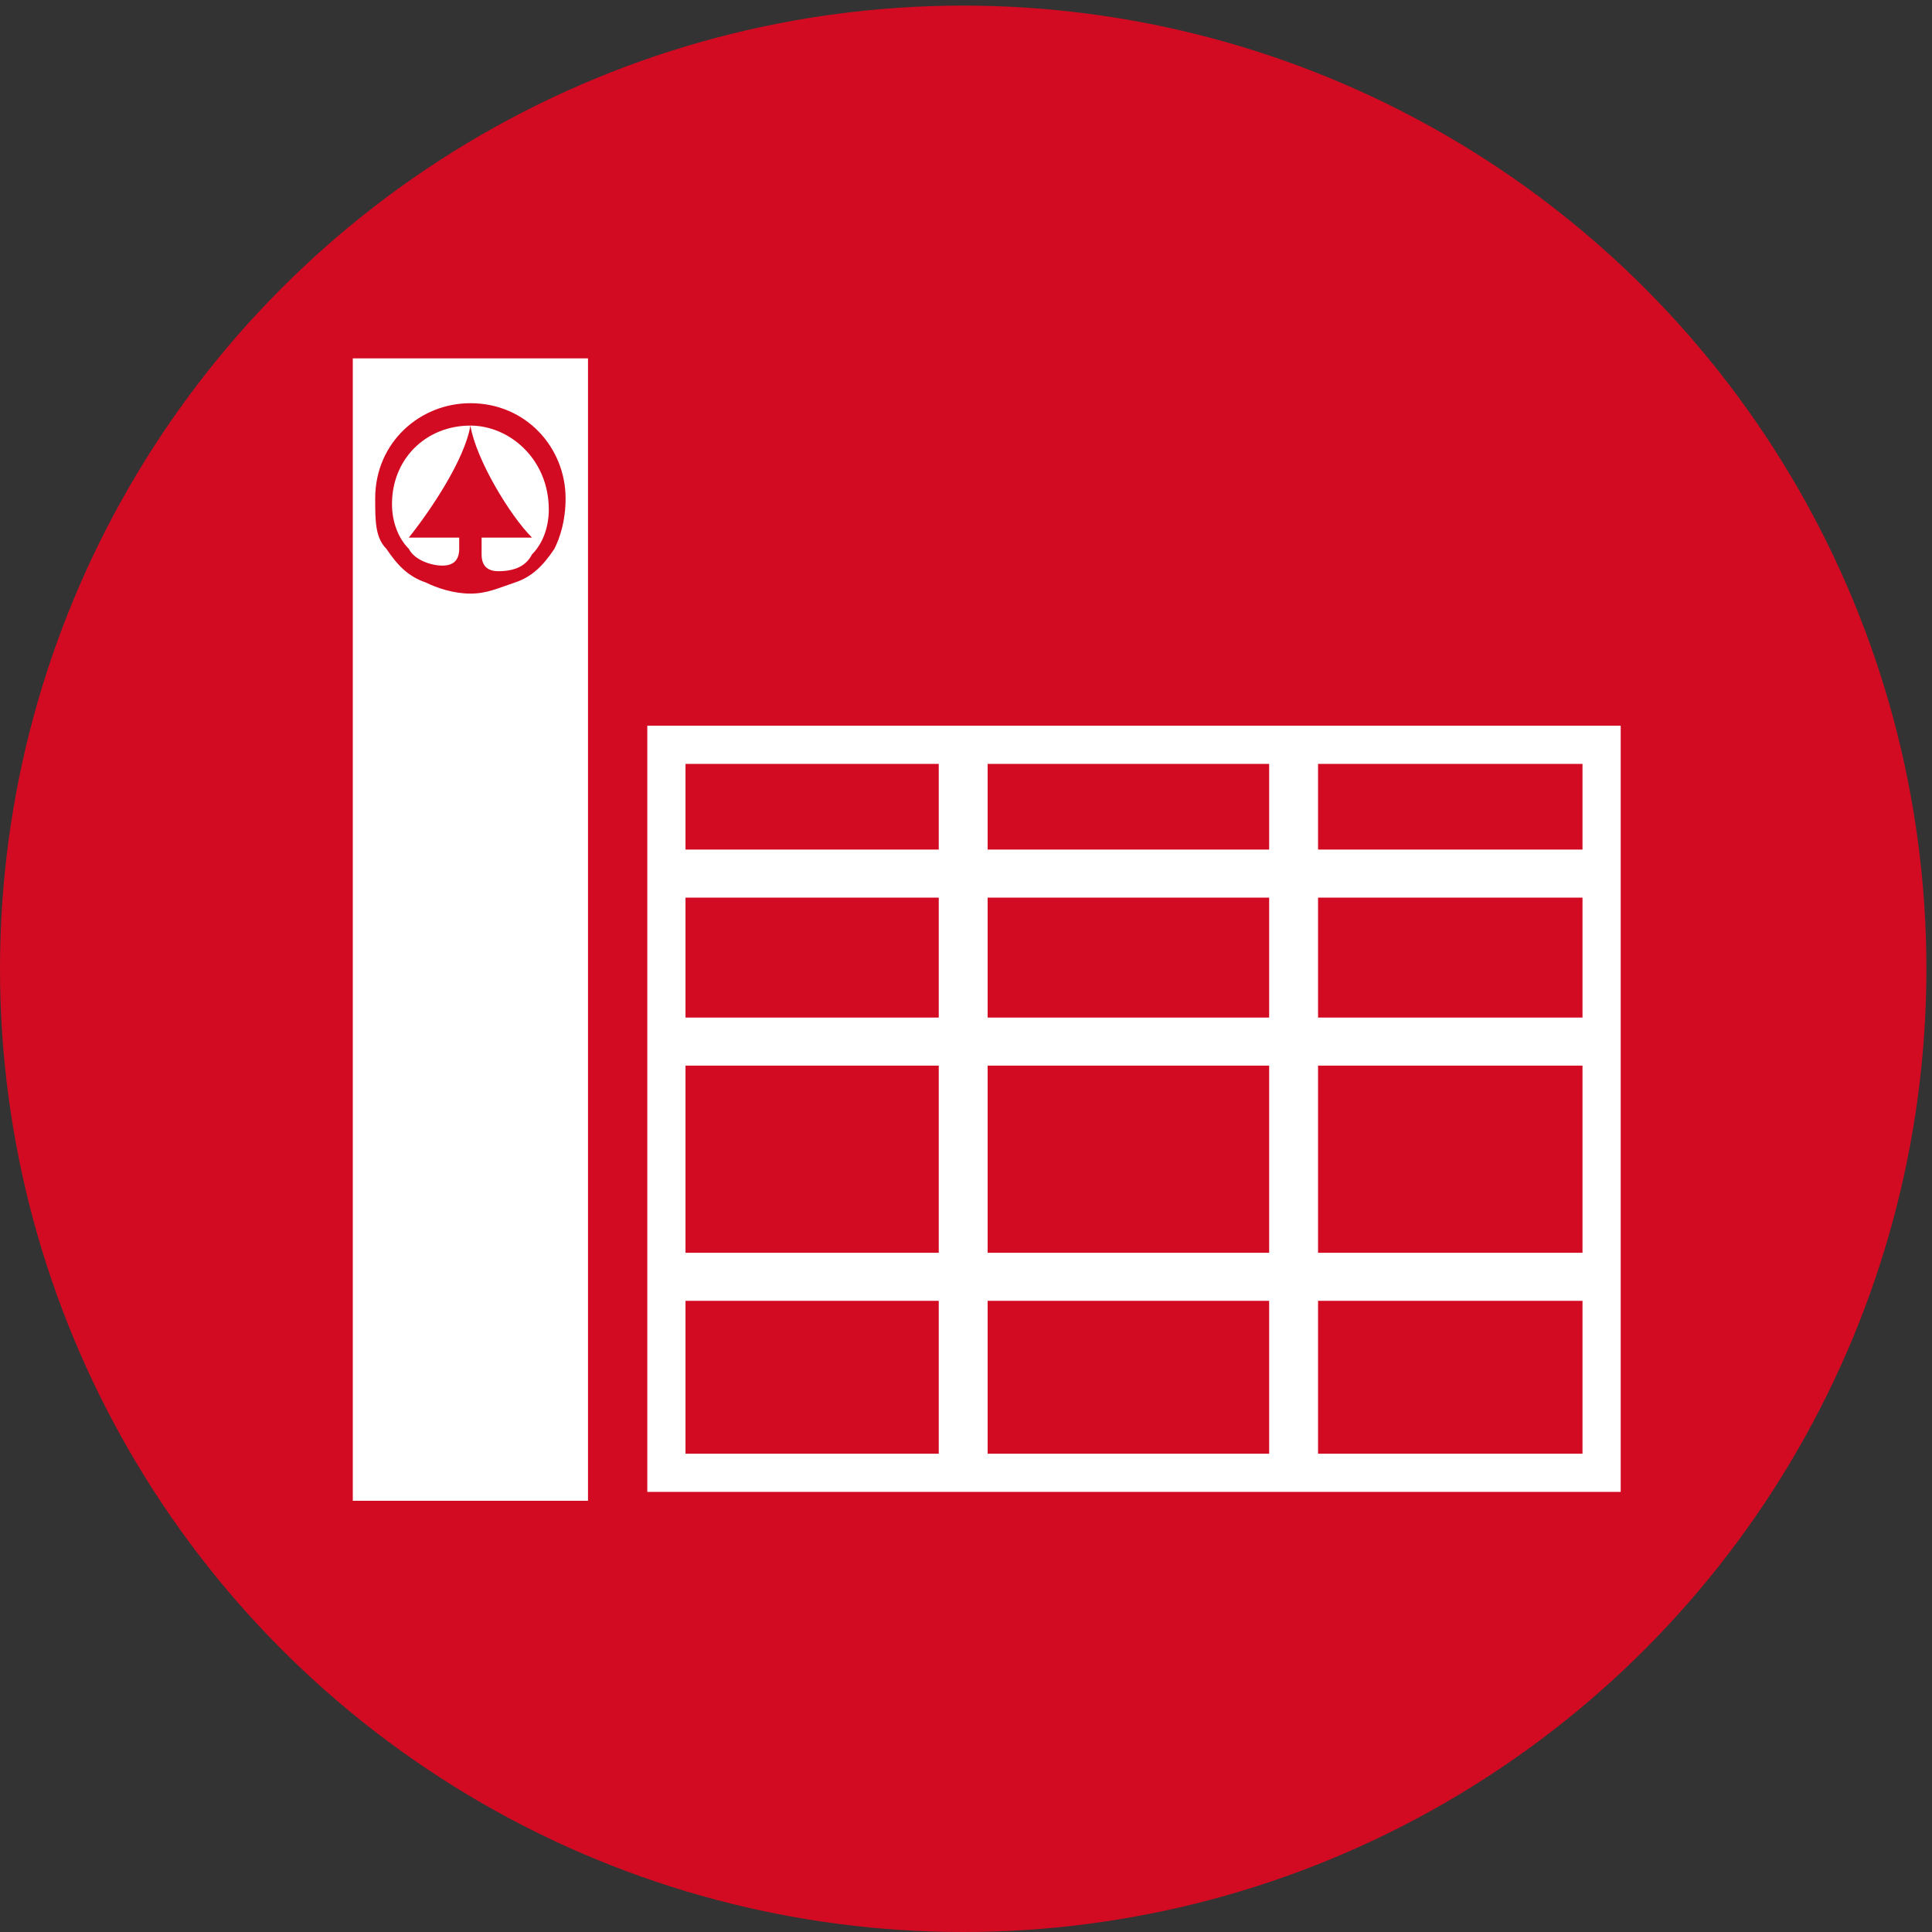 <?xml version="1.0" encoding="utf-8"?>
<!-- Generator: Adobe Illustrator 19.0.0, SVG Export Plug-In . SVG Version: 6.00 Build 0)  -->
<svg version="1.1" id="Livello_1" xmlns="http://www.w3.org/2000/svg" xmlns:xlink="http://www.w3.org/1999/xlink" x="0px" y="0px"
	 viewBox="-280 403.4 34.5 34.5" style="enable-background:new -280 403.4 34.5 34.5;" xml:space="preserve">
<rect x="-280" y="403.4" width="34.5" height="34.5" fill="#333333" stroke="none"/>
<style type="text/css">
	.st0{fill:#D30B22;}
	.st1{clip-path:url(#SVGID_2_);fill:#FFFFFF;}
	.st2{clip-path:url(#SVGID_4_);fill:#FFFFFF;}
	.st3{clip-path:url(#SVGID_6_);fill:none;stroke:#FFFFFF;stroke-width:0.682;}
	.st4{clip-path:url(#SVGID_8_);fill:none;stroke:#FFFFFF;stroke-width:0.873;}
	.st5{clip-path:url(#SVGID_10_);fill:none;stroke:#FFFFFF;stroke-width:0.873;}
	.st6{clip-path:url(#SVGID_12_);fill:none;stroke:#FFFFFF;stroke-width:0.858;}
	.st7{clip-path:url(#SVGID_14_);fill:none;stroke:#FFFFFF;stroke-width:0.858;}
	.st8{clip-path:url(#SVGID_16_);fill:none;stroke:#FFFFFF;stroke-width:0.858;}
</style>
<circle class="st0" cx="-262.8" cy="420.7" r="17.2"/>
<g>
	<g>
		<defs>
			<rect id="SVGID_1_" x="-273.7" y="409.8" width="22.7" height="20.4"/>
		</defs>
		<clipPath id="SVGID_2_">
			<use xlink:href="#SVGID_1_"  style="overflow:visible;"/>
		</clipPath>
		<path class="st1" d="M-271.6,411c-0.8,0-1.4,0.6-1.4,1.4c0,0.3,0.1,0.6,0.3,0.8c0.1,0.2,0.4,0.3,0.6,0.3c0.2,0,0.3-0.1,0.3-0.3
			V413h-0.9C-272.3,412.5-271.7,411.6-271.6,411c0.1,0.6,0.7,1.6,1.1,2h-0.9v0.3c0,0.2,0.1,0.3,0.3,0.3c0.3,0,0.5-0.1,0.6-0.3
			c0.2-0.2,0.3-0.5,0.3-0.8C-270.2,411.6-270.9,411-271.6,411"/>
	</g>
	<g>
		<defs>
			<rect id="SVGID_3_" x="-273.7" y="409.8" width="22.7" height="20.4"/>
		</defs>
		<clipPath id="SVGID_4_">
			<use xlink:href="#SVGID_3_"  style="overflow:visible;"/>
		</clipPath>
		<path class="st2" d="M-273.7,430.2h4.2v-20.4h-4.2V430.2z M-270.1,413.2c-0.2,0.3-0.4,0.5-0.7,0.6c-0.3,0.1-0.5,0.2-0.8,0.2
			c-0.3,0-0.6-0.1-0.8-0.2c-0.3-0.1-0.5-0.3-0.7-0.6c-0.2-0.2-0.2-0.5-0.2-0.9c0-1,0.8-1.7,1.7-1.7c1,0,1.7,0.8,1.7,1.7
			C-269.9,412.7-270,413-270.1,413.2"/>
	</g>
	<g>
		<defs>
			<rect id="SVGID_5_" x="-273.7" y="409.8" width="22.7" height="20.4"/>
		</defs>
		<clipPath id="SVGID_6_">
			<use xlink:href="#SVGID_5_"  style="overflow:visible;"/>
		</clipPath>
		<rect x="-268.1" y="416.7" class="st3" width="16.7" height="13"/>
	</g>
	<g>
		<defs>
			<rect id="SVGID_7_" x="-273.7" y="409.8" width="22.7" height="20.4"/>
		</defs>
		<clipPath id="SVGID_8_">
			<use xlink:href="#SVGID_7_"  style="overflow:visible;"/>
		</clipPath>
		<line class="st4" x1="-262.8" y1="429.7" x2="-262.8" y2="416.7"/>
	</g>
	<g>
		<defs>
			<rect id="SVGID_9_" x="-273.7" y="409.8" width="22.7" height="20.4"/>
		</defs>
		<clipPath id="SVGID_10_">
			<use xlink:href="#SVGID_9_"  style="overflow:visible;"/>
		</clipPath>
		<line class="st5" x1="-256.9" y1="429.7" x2="-256.9" y2="416.7"/>
	</g>
	<g>
		<defs>
			<rect id="SVGID_11_" x="-273.7" y="409.8" width="22.7" height="20.4"/>
		</defs>
		<clipPath id="SVGID_12_">
			<use xlink:href="#SVGID_11_"  style="overflow:visible;"/>
		</clipPath>
		<line class="st6" x1="-268.2" y1="419" x2="-251.3" y2="419"/>
	</g>
	<g>
		<defs>
			<rect id="SVGID_13_" x="-273.7" y="409.8" width="22.7" height="20.4"/>
		</defs>
		<clipPath id="SVGID_14_">
			<use xlink:href="#SVGID_13_"  style="overflow:visible;"/>
		</clipPath>
		<line class="st7" x1="-268.2" y1="422" x2="-251.3" y2="422"/>
	</g>
	<g>
		<defs>
			<rect id="SVGID_15_" x="-273.7" y="409.8" width="22.7" height="20.4"/>
		</defs>
		<clipPath id="SVGID_16_">
			<use xlink:href="#SVGID_15_"  style="overflow:visible;"/>
		</clipPath>
		<line class="st8" x1="-268.2" y1="426.2" x2="-251.3" y2="426.2"/>
	</g>
</g>
</svg>
